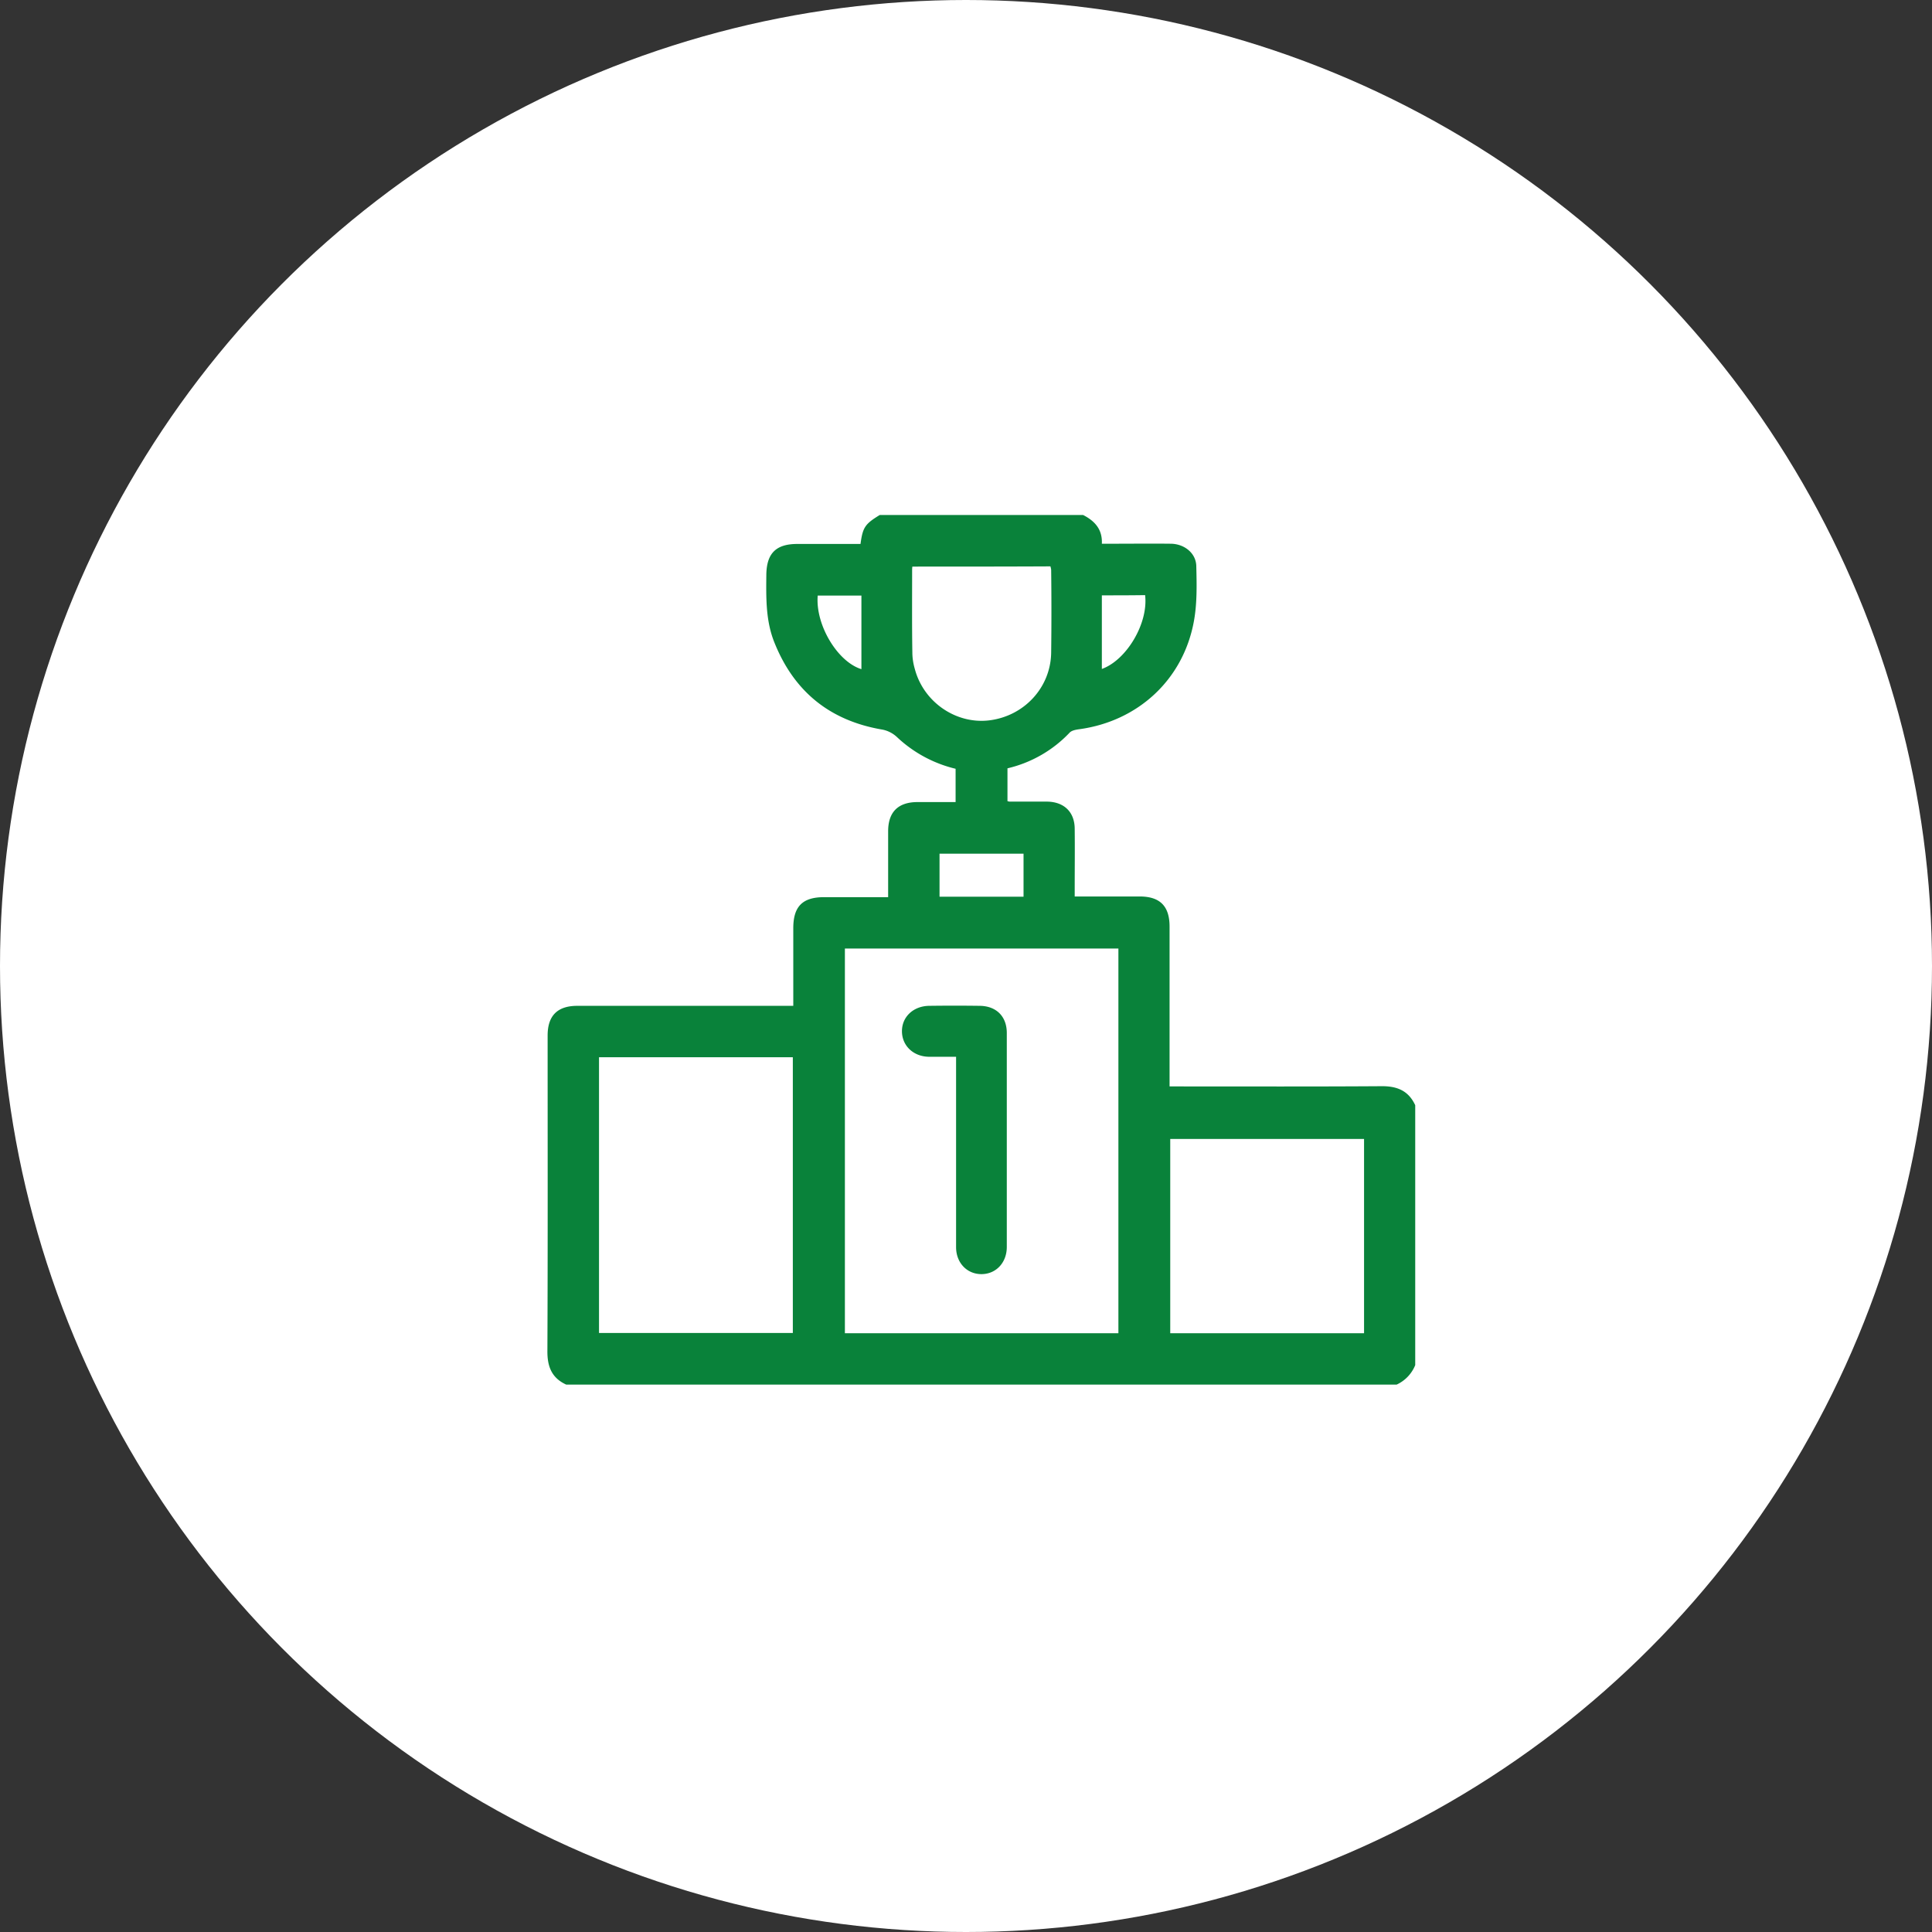<svg xmlns="http://www.w3.org/2000/svg" width="60" height="60" fill="none" viewBox="0 0 60 60"><rect x="0" y="0" width="60" height="60" fill="#333333" stroke="none"/><circle cx="30" cy="30" r="30" fill="#fff"/><g fill="#09823A" clip-path="url(#a)"><path d="M43.374 43h-25.79c-.457-.21-.591-.57-.584-1.062.014-3.262.007-6.518.007-9.78 0-.612.302-.921.921-.921h6.708v-2.412c0-.675.288-.963.956-.963h1.99v-2.046c0-.598.31-.907.914-.907h1.181v-1.034a4.016 4.016 0 0 1-1.828-.991.92.92 0 0 0-.443-.225c-1.624-.274-2.742-1.174-3.354-2.7-.274-.675-.26-1.392-.253-2.103.007-.668.296-.963.963-.963h1.962c.07-.52.14-.619.598-.9h6.314c.358.183.605.443.583.893h.303c.612 0 1.23-.007 1.842 0 .422.007.78.295.788.696.014.577.028 1.167-.078 1.73-.337 1.8-1.73 3.08-3.543 3.333-.106.014-.24.035-.31.105a3.868 3.868 0 0 1-1.933 1.111v1.02c.035.007.049.014.07.014h1.16c.527.007.858.323.858.85.007.612 0 1.231 0 1.843v.253h2.018c.633 0 .928.302.928.935V33.74h.31c2.087 0 4.176.007 6.257-.007.492-.007.85.134 1.062.59v8.072a1.13 1.13 0 0 1-.577.605Zm-8.641-1.596V29.458h-8.494v11.946h8.494Zm-16.13-8.571v8.564h6.019v-8.564h-6.019Zm23.759 2.538h-6.019v6.033h6.019v-6.033ZM28.334 17.596c-.007.056-.007.092-.007.134 0 .844-.007 1.687.007 2.531 0 .176.029.352.078.52.274 1.027 1.28 1.716 2.313 1.59 1.083-.134 1.905-1.02 1.92-2.103a103 103 0 0 0 0-2.56c0-.041-.015-.084-.022-.119-1.441.007-2.854.007-4.289.007Zm.844 10.252h2.609v-1.336h-2.609v1.336Zm-2.426-7.067v-2.285h-1.357c-.077.914.62 2.06 1.357 2.285Zm7.467-2.292V20.775c.767-.275 1.449-1.42 1.343-2.293-.435.007-.871.007-1.343.007Z"/><path d="M29.692 32.819h-.844c-.485-.007-.837-.345-.837-.795 0-.45.359-.78.844-.787a59.064 59.064 0 0 1 1.575 0c.513.007.837.33.837.844v6.644c0 .492-.338.844-.788.844s-.787-.352-.787-.837v-5.913Z"/></g><defs><clipPath id="a"><path fill="#fff" d="M17 16h26.958v27H17z"/></clipPath></defs></svg>